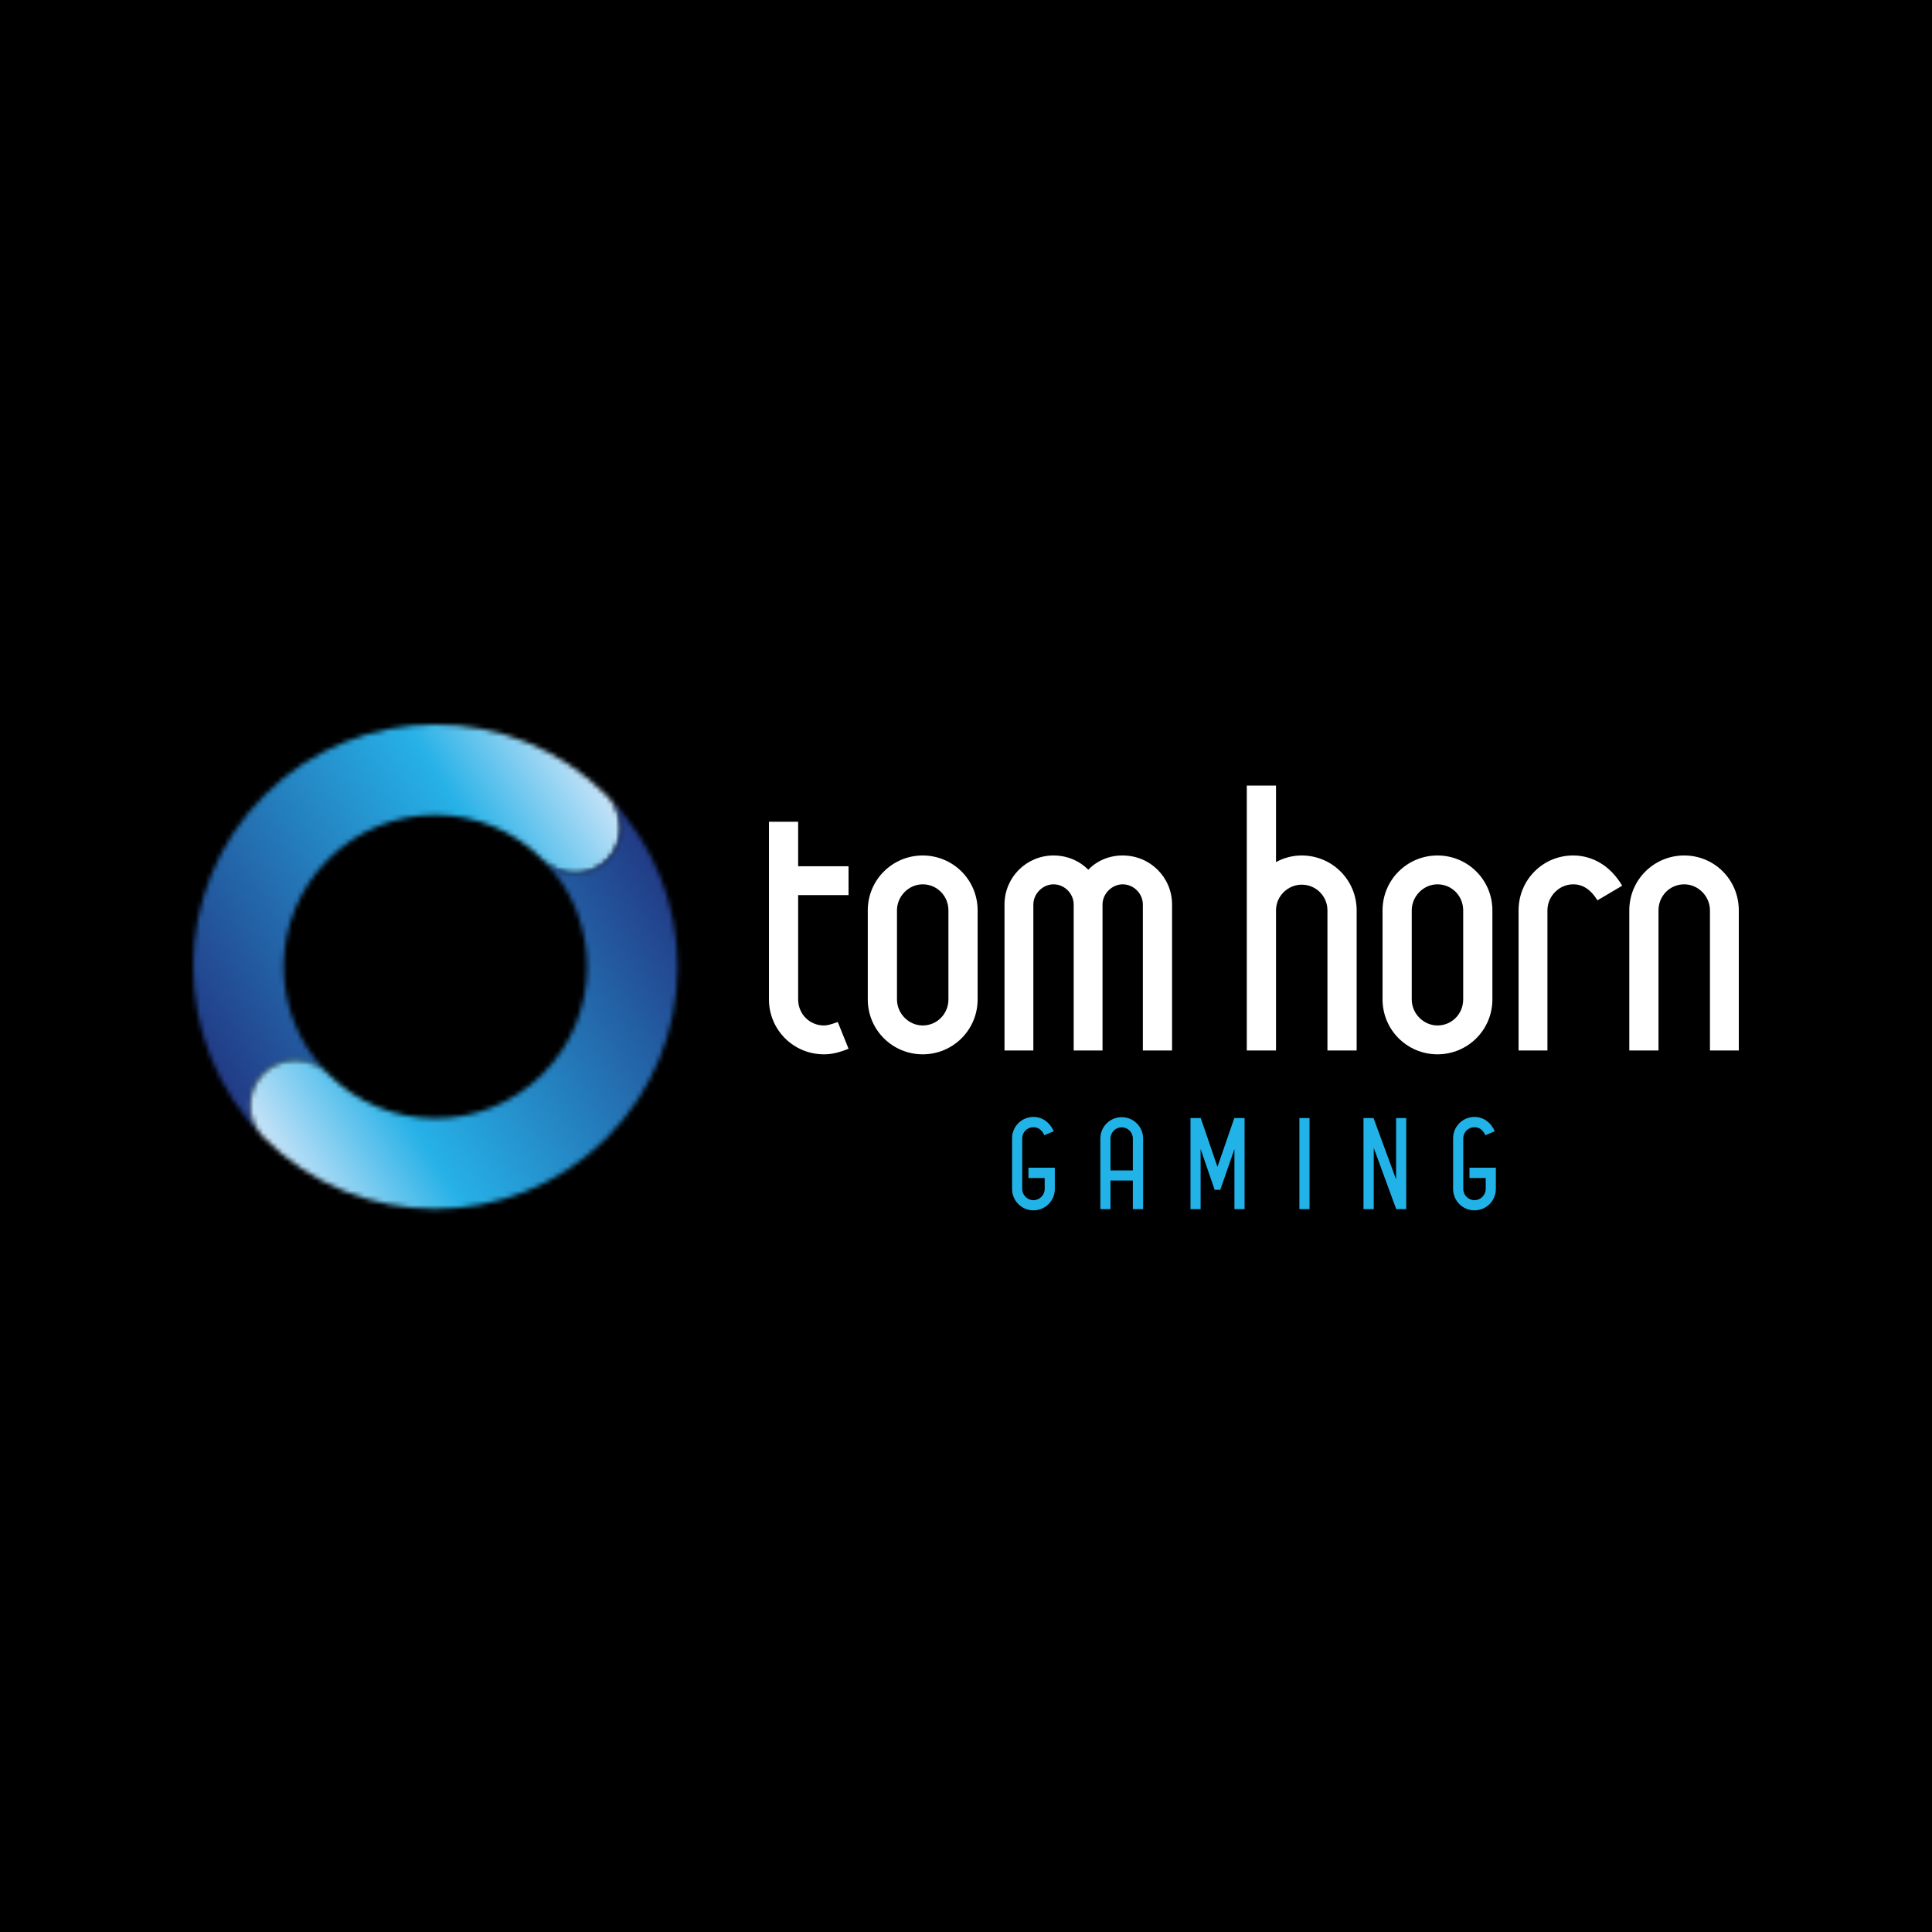 <svg width="400" height="400" viewBox="0 0 400 400" fill="none" xmlns="http://www.w3.org/2000/svg">
<rect width="400" height="400" fill="black"/>
<path d="M165.247 206.914C165.247 209.936 167.622 212.311 170.573 212.311C171.221 212.311 171.869 212.167 173.452 211.592L175.683 217.134C173.524 217.998 172.085 218.285 170.573 218.285C164.312 218.285 159.202 213.246 159.202 206.914V170.135H165.247V179.348H175.683V185.322H165.247V206.914Z" fill="white"/>
<path d="M179.664 206.914V188.488C179.664 182.155 184.774 177.117 191.035 177.117C197.297 177.117 202.407 182.155 202.407 188.488V206.914C202.407 213.246 197.297 218.285 191.035 218.285C184.775 218.285 179.664 213.246 179.664 206.914ZM191.035 183.09C188.157 183.09 185.71 185.537 185.71 188.488V206.914C185.71 209.864 188.157 212.311 191.035 212.311C193.986 212.311 196.361 209.936 196.361 206.914V188.488C196.361 185.466 193.986 183.09 191.035 183.09Z" fill="white"/>
<path d="M236.616 187.265C236.616 185.034 234.745 183.091 232.442 183.091C230.211 183.091 228.267 185.034 228.267 187.265V217.493H222.294V187.265C222.294 185.034 220.423 183.091 218.119 183.091C215.889 183.091 213.945 185.034 213.945 187.265V217.493H207.972V187.265C207.972 181.651 212.506 177.117 218.119 177.117C220.927 177.117 223.446 178.196 225.317 180.068C227.116 178.196 229.635 177.117 232.442 177.117C238.127 177.117 242.662 181.651 242.662 187.265V217.493H236.616V187.265H236.616Z" fill="white"/>
<path d="M274.835 188.489C274.835 185.537 272.459 183.162 269.508 183.162C266.63 183.162 264.183 185.537 264.183 188.489V217.493H258.136V162.65H264.183V178.484C265.766 177.621 267.565 177.117 269.508 177.117C275.77 177.117 280.88 182.155 280.88 188.489V217.493H274.834V188.489H274.835Z" fill="white"/>
<path d="M286.242 206.914V188.488C286.242 182.155 291.352 177.117 297.613 177.117C303.875 177.117 308.984 182.155 308.984 188.488V206.914C308.984 213.246 303.875 218.285 297.613 218.285C291.352 218.285 286.242 213.246 286.242 206.914ZM297.613 183.09C294.734 183.09 292.287 185.537 292.287 188.488V206.914C292.287 209.864 294.734 212.311 297.613 212.311C300.564 212.311 302.939 209.936 302.939 206.914V188.488C302.94 185.466 300.565 183.09 297.613 183.09Z" fill="white"/>
<path d="M325.704 183.09C322.826 183.09 320.379 185.537 320.379 188.488V217.493H314.405V188.488C314.405 182.155 319.443 177.117 325.704 177.117C329.663 177.117 333.406 179.204 335.852 183.379L330.742 186.401C329.303 184.098 327.648 183.09 325.704 183.09Z" fill="white"/>
<path d="M354.027 188.488C354.027 185.537 351.579 183.09 348.701 183.09C345.75 183.09 343.374 185.466 343.374 188.488V217.493H337.329V188.488C337.329 182.155 342.438 177.117 348.701 177.117C354.963 177.117 360 182.155 360 188.488V217.493H354.027V188.488Z" fill="white"/>
<path d="M209.542 246.163V235.672C209.542 233.22 211.513 231.248 213.966 231.248C215.735 231.248 217.328 232.31 218.162 234.206L216.215 235.04C215.735 233.902 214.875 233.372 213.965 233.372C212.675 233.372 211.639 234.408 211.639 235.672V246.163C211.639 247.427 212.701 248.489 213.965 248.489C215.229 248.489 216.291 247.427 216.291 246.163V243.888H212.928V241.765H218.39V246.163C218.39 248.616 216.417 250.587 213.966 250.587C211.513 250.587 209.542 248.616 209.542 246.163Z" fill="#21B3E8"/>
<path d="M234.544 244.42H229.918V250.335H227.82V235.722C227.82 233.271 229.791 231.299 232.244 231.299C234.695 231.299 236.668 233.271 236.668 235.722V250.335H234.544V244.42ZM232.244 233.397C230.979 233.397 229.918 234.434 229.918 235.722V242.321H234.544V235.722C234.544 234.434 233.507 233.397 232.244 233.397Z" fill="#21B3E8"/>
<path d="M255.577 237.896L252.645 246.341H251.482L248.574 237.896V250.334H246.476V231.475H248.599L252.063 241.587L255.552 231.475H257.676V250.334H255.577V237.896Z" fill="#21B3E8"/>
<path d="M271.124 231.476H269.026V250.335H271.124V231.476Z" fill="#21B3E8"/>
<path d="M284.42 237.669V250.334H282.297V231.476H284.37L289.047 244.191V231.476H291.145V250.334H289.072L284.42 237.669Z" fill="#21B3E8"/>
<path d="M300.852 246.163V235.672C300.852 233.22 302.824 231.248 305.276 231.248C307.046 231.248 308.639 232.31 309.472 234.206L307.525 235.04C307.045 233.902 306.186 233.372 305.275 233.372C303.986 233.372 302.95 234.408 302.95 235.672V246.163C302.95 247.427 304.011 248.489 305.275 248.489C306.539 248.489 307.602 247.427 307.602 246.163V243.888H304.24V241.765H309.7V246.163C309.7 248.616 307.728 250.587 305.276 250.587C302.824 250.587 300.852 248.616 300.852 246.163Z" fill="#21B3E8"/>
<mask id="mask0_32_170" style="mask-type:luminance" maskUnits="userSpaceOnUse" x="40" y="150" width="89" height="86">
<path d="M54.807 164.566C35.159 184.082 35.051 215.829 54.566 235.477C50.922 231.808 50.941 225.879 54.61 222.235C58.279 218.593 64.203 218.611 67.848 222.275C55.626 209.964 55.696 190.079 68.004 177.854C80.312 165.629 100.198 165.695 112.425 178C112.427 178 112.429 178.003 112.431 178.006C116.075 181.675 122.004 181.694 125.673 178.05C129.342 174.406 129.363 168.477 125.718 164.808C115.917 154.939 103.031 150 90.141 150.001C77.366 150.001 64.587 154.853 54.807 164.566Z" fill="white"/>
</mask>
<g mask="url(#mask0_32_170)">
<path d="M102.878 107.616L-3.363 174.003L61.535 277.861L167.776 211.475L102.878 107.616Z" fill="url(#paint0_linear_32_170)"/>
</g>
<mask id="mask1_32_170" style="mask-type:luminance" maskUnits="userSpaceOnUse" x="51" y="164" width="90" height="87">
<path d="M125.673 178.05C122.006 181.692 116.082 181.673 112.437 178.01C124.658 190.321 124.588 210.207 112.281 222.431C99.972 234.657 80.087 234.592 67.859 222.286C67.857 222.284 67.856 222.282 67.854 222.28C67.823 222.249 67.789 222.223 67.757 222.192C67.557 221.996 67.352 221.805 67.138 221.629C67.132 221.625 67.125 221.621 67.119 221.615C66.881 221.421 66.635 221.239 66.383 221.071C66.368 221.06 66.35 221.054 66.335 221.042C66.091 220.882 65.842 220.733 65.587 220.598C65.567 220.587 65.545 220.579 65.524 220.569C62.824 219.166 59.583 219.164 56.882 220.571C56.791 220.619 56.703 220.678 56.613 220.729C56.166 220.981 55.733 221.263 55.324 221.594C55.078 221.793 54.84 222.006 54.611 222.234C50.942 225.879 50.922 231.808 54.566 235.477C74.081 255.125 105.829 255.233 125.477 235.718C145.125 216.202 145.234 184.455 125.718 164.807C129.363 168.477 129.342 174.405 125.673 178.05Z" fill="white"/>
</mask>
<g mask="url(#mask1_32_170)">
<path d="M77.406 297.617L185.871 229.841L118.749 122.425L10.284 190.201L77.406 297.617Z" fill="url(#paint1_linear_32_170)"/>
</g>
<defs>
<linearGradient id="paint0_linear_32_170" x1="126.256" y1="165.287" x2="42.059" y2="217.899" gradientUnits="userSpaceOnUse">
<stop stop-color="#C7E3F8"/>
<stop offset="0.28" stop-color="#26B1E7"/>
<stop offset="1" stop-color="#223B86"/>
</linearGradient>
<linearGradient id="paint1_linear_32_170" x1="55.149" y1="236.807" x2="139.346" y2="184.194" gradientUnits="userSpaceOnUse">
<stop stop-color="#C7E3F8"/>
<stop offset="0.28" stop-color="#26B1E7"/>
<stop offset="1" stop-color="#223B86"/>
</linearGradient>
</defs>
</svg>
